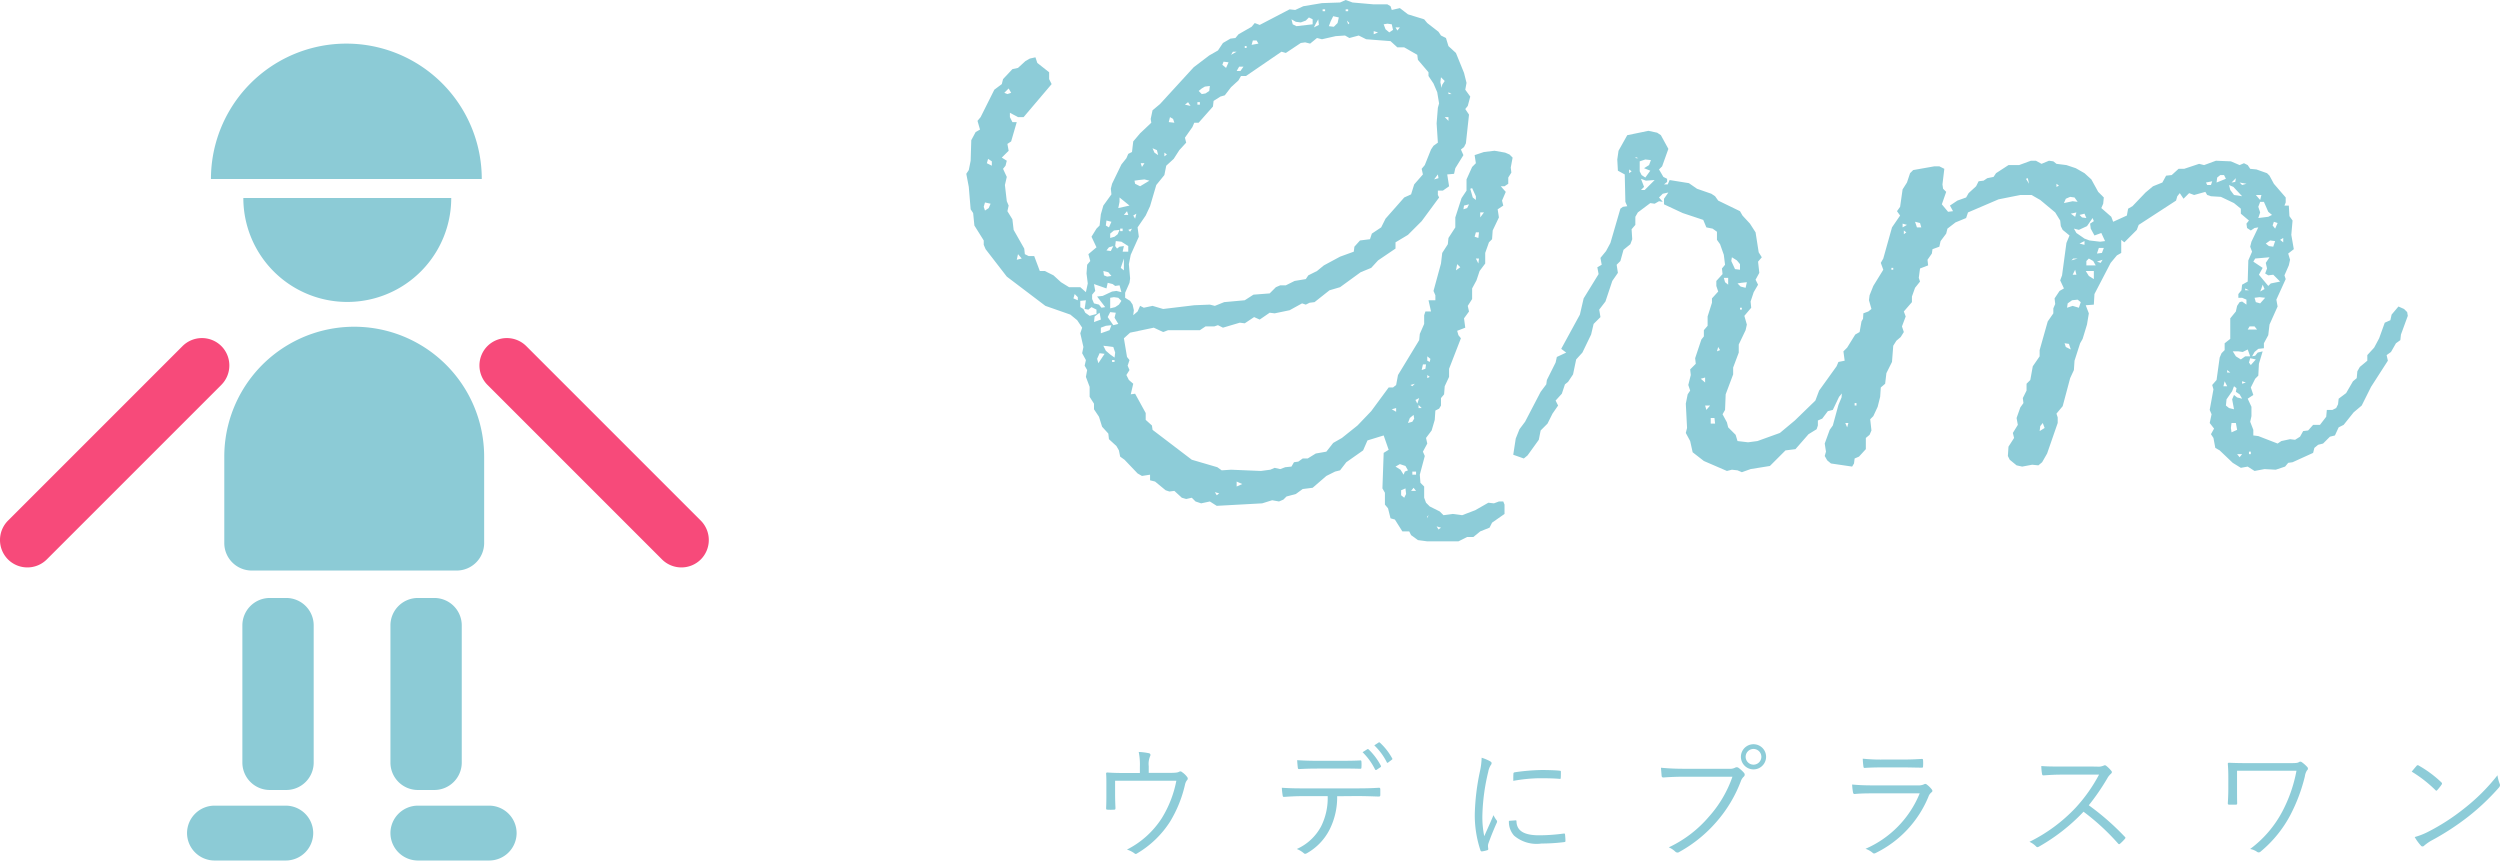 <svg xmlns="http://www.w3.org/2000/svg" width="240.787" height="82.88" viewBox="0 0 240.787 82.88">
  <g id="グループ_1" data-name="グループ 1" transform="translate(-510 -4670.12)">
    <path id="パス_7059" data-name="パス 7059" d="M45.66-44.28l-.3-.18H44.04L42-44.64l-.66-.24-.54.24-1.74.06-1.8.3-.78.36-.54-.06-2.88,1.5-.48-.18-.3.36-1.26.72-.3.36-.48.06-.72.42-.48.72-.84.48L26.7-38.4l-3.24,3.54-.72.6-.18.84.06.36-1.08,1.02-.66.78-.12,1.02-.36.18-.18.42-.48.6-.9,1.86-.12.48.06.54L18-25.08l-.24.84-.12,1.08-.3.3-.48.78.48,1.02-.78.66.18.66-.3.36-.06.84.12.96-.18.84-.54-.48H14.7l-.78-.48-.72-.66-.84-.42h-.48l-.54-1.44H10.8l-.36-.18-.06-.54-1.02-1.8-.12-1.02-.48-.78.12-.54L8.7-25.5l-.18-1.56.18-.78-.36-.78.24-.3.12-.48-.48-.3.66-.66-.12-.66.36-.24.54-1.86H9.24L9-33.6v-.42l.78.42h.54l2.7-3.18-.24-.48v-.66l-1.14-.9-.18-.54-.54.12L10.5-39l-.72.66-.54.12-.9.96-.12.48-.72.54L6.18-33.6l-.3.36.24.84-.42.24-.42.78L5.22-29.4l-.18.9-.24.36.24,1.26.18,2.16.24.36.12,1.2.9,1.44v.42l.18.42L8.7-18.24l3.72,2.82,2.4.84.66.54.48.72-.18.54.3,1.32-.12.6.36.66-.12.54.24.42-.12.66.36.96v.96L17.1-6v.54l.48.72.3.96.6.66.06.54.72.66.24.42.12.6.42.3L21.3.72l.42.24L22.5.84v.54l.48.12L24,2.34l.36.12.48-.06.72.66.42.12.54-.12.36.36.54.18.84-.18.66.42L33.3,3.6l.96-.3.66.12.42-.18.3-.3.9-.24.66-.48.96-.12L39.48.96l.84-.42L40.8.42l.6-.78L43.02-1.5l.42-.96L45-2.94l.48,1.38-.48.3-.12,3.42.24.42V3.72l.3.36.24.96.42.12L46.8,6.3h.66l.18.36.66.48.9.12h3l.84-.42h.6l.66-.54.9-.36.24-.48,1.2-.84v-.9l-.12-.3H56.1l-.48.18-.54-.06-1.26.72-1.26.48-.9-.12-.9.12-.36-.36-.96-.48-.36-.36-.18-.48V1.98l-.36-.36L48.48.84l.48-1.8-.18-.42.42-.78-.12-.54.54-.72.3-1.02.06-.9.36-.18.18-.3v-.72l.3-.36.06-.78.42-.9v-.78l1.14-2.94-.24-.3-.12-.42.78-.3-.12-.9.48-.66-.12-.54.42-.66V-17.1l.42-.78.3-.9.54-.72v-1.02l.36-1.02.3-.3.06-.84.6-1.26-.12-.78.54-.36-.12-.48.36-.84-.48-.54h.36l.36-.24v-.6l.3-.48-.06-.48.18-.96-.3-.3-.42-.18-1.02-.18-1.02.12-.9.3.12.78-.36.36-.54,1.2v1.08l-.48.72-.6,1.86v.96l-.66,1.02-.06.6-.54.84-.12,1.02-.72,2.64.18.42v.48h-.66l.24,1.08h-.54l-.12.36v.84l-.42.96-.06.6L46.38-8.76l-.18.96-.3.24h-.42L43.8-5.28,42.48-3.9l-1.5,1.2-.84.48-.66.84-1.02.18-.78.48H37.2l-.42.3-.42.06-.24.42-.6.06L35.04.3,34.5.18l-.42.18-.9.12L30.3.36l-.9.06-.42-.3L26.52-.6,22.74-3.48l-.06-.42-.6-.54V-5.1L21.06-6.96l-.42.06.24-1.02-.42-.36-.24-.48.3-.48-.18-.42.18-.54-.24-.3-.3-1.8.6-.54,2.28-.48.9.42.48-.18H27.3l.54-.36h.84l.36-.12.48.24,1.62-.48.48.06.9-.6.54.24.96-.66.48.06,1.44-.3,1.2-.66.36.12.36-.18.48-.06,1.44-1.14,1.02-.3,1.98-1.44,1.02-.42.66-.72,1.68-1.14v-.6l1.2-.72,1.32-1.32,1.68-2.28-.12-.24v-.42h.48l.6-.42-.18-1.14.66-.06.12-.54.78-1.26-.24-.54.3-.24.18-.36.3-2.76-.36-.54.24-.3.24-.9-.48-.66.12-.66-.24-.96-.78-1.92-.72-.66L51-41.22l-.48-.24-.24-.36-1.08-.84-.3-.36-1.56-.48-.78-.6-.78.18Zm4.56,9.78L50.1-33l.12,1.86-.42.3-.24.36-.6,1.5-.3.36.12.54-.84.96-.3.96-.66.3-1.8,2.04-.42.84-.9.6-.18.54-.96.12-.54.6-.06.48-1.32.48-1.56.84-.66.54-.84.42L37.5-18l-1.08.18-.84.42h-.54l-.42.18-.6.6-1.56.12-.84.54-1.98.18-.9.36-.48-.12-1.5.06-3,.36-1.02-.3-.84.18-.36-.18-.24.54-.42.36.06-.48-.12-.54-.24-.36-.48-.3v-.48l.42-.96.06-.42-.12-1.38.18-.9.78-1.74-.12-.9.78-1.14.42-.9.6-2.04.78-.96.18-.9.72-.66.54-.84.66-.72-.12-.48.72-1.02.18-.42h.42l1.38-1.56.06-.54.66-.42.42-.12.6-.78.72-.66.24-.42h.48l3.42-2.34.42.12,1.44-.96.42-.06.48.12.66-.54.48.12,1.32-.3.9-.06.42.24.9-.24.72.36,2.34.18.66.6h.66l1.26.72.06.48,1.02,1.2v.36l.48.72.36.84.18,1.08ZM18.42-17.64l.48.12.24.18.42-.06.18.66-.48-.12-.42.06-.9.42-.54.06.78,1.02-.36.06-.24-.3-.48-.12-.18-.42v-.42l.3-.36-.12-.66,1.2.42Zm-1.08,2.58v.42l-.66.18-.42-.3-.18-.36-.3-.18v-.6l.54-.06-.12.84.36.06.3-.24Zm19.2-27.72.48.06.48-.18.3-.3.36.18v.48l-1.56.18-.36-.18-.12-.48ZM19.02-16.26l.42.06.3.3-.24.36-.36.24-.48.12V-16.2Zm.12-4.92.06-.48.54.06.66.42v.54h-.54l.12-.54-.42.06-.24.18Zm-.48,6.36.54.06-.12.48.36.6-.48.12-.54-.78Zm0,4.08-.42-.36L18-11.58l.96.12.18.54-.06.48ZM39.9-42.84l.24-.48.54.12-.12.54-.36.36-.48-.06ZM21.42-27.54l.54-.06.48.12-.9.54-.48-.24-.06-.3ZM46.56-.18,47.1,0l.24.42-.3.12-.12.3-.3-.48-.48-.3ZM27.48-36.36l.3-.18.48-.06-.06.48-.36.24-.36.06-.3-.3ZM19.56-25.44v-.42l.96.78-1.08.24ZM45.36-42.6l.42.06.12.54-.36.24-.36-.3L45-42.54ZM18.24-13.5l.54-.06-.18.48-.84.3v-.54Zm.42-8.88.36-.3.54-.06-.18.42-.3.24-.42.12Zm-1.5,7.98.48-.36.12.66-.66.24Zm.24,4.08.24-.54.48.06-.6.9ZM6.48-24.96l.12-.42.54.12-.18.42-.36.24ZM46.68,2.82V2.34l.42-.18.06.54-.18.36Zm6.84-29.58.36.78v.36l-.3-.24-.24-.84ZM18.36-18.24l-.3-.12L18-18.78l.48.12.3.36ZM47.52-4.62l.36-.3.06.36-.18.3-.42.12ZM18.24-23.16l.06-.48.48.12-.24.54ZM29.46-38.64l.12-.3.48.06-.24.54Zm21.12,2.22-.12-.54.06-.48.36.36-.24.36ZM6.9-29.58l.36.24v.42l-.48-.24Zm25.5-11.4h.36l.18.3-.66.12ZM8.88-36.36l.24.42-.36.12-.3-.12ZM24.3-33.12l.12-.48.3.18.12.36ZM19.68-19.08l.3-.9v1.14Zm11.4-19.38h.42l-.3.42h-.36ZM53.88-22.5h.3l-.06.54-.36-.12ZM18.54-21.06l.42-.12-.24.48-.42-.06ZM48.78-9.78h.3l-.06.42-.36.12ZM22.92-30.18l-.18-.42.42.18.12.48Zm-7.8,14.04.12-.42.3.3v.3ZM38.46-42.6l.24-.42.06.54-.48.24ZM52.74-25.08l.48-.12-.18.36-.36.12ZM30.84,1.5l.54.24-.54.24ZM9.78-20.4l.36.42-.48.12ZM47.76.54h.36v.3h-.36Zm4.32-19.98.3.3-.42.3Zm-2.88,9.3v-.42l.3.24-.06.3Zm5.1-14.28h.36l-.36.48ZM26.16-35.04l.24.36-.54-.12ZM48.06-6.36l.36-.18L48.24-6Zm2.16-21.72.06.36-.42.12ZM20.28-24.54l.12.36h-.42ZM45.78-5.46l.42-.12v.36Zm8.1-14.52h.3l-.06.48Zm-6,22.08.24.3h-.48Zm3-35.7h.36v.36ZM21.6-29.16h.36l-.24.36ZM44.04-41.88l.42.12-.42.18Zm2.28-.06-.18-.3h.42ZM20.88-24.12l.3-.18-.12.48Zm-1.26,1.26h.24v.24h-.24Zm7.44-12.18h.24v.24h-.24Zm3.42-4.86h.36l-.54.3ZM28.92,2.82l-.18-.3.42.12Zm21.36,3.3-.18-.3.42.12Zm-1.92-12,.3.3h-.3Zm-7.02-38.1h.24v.18h-.24ZM23.88-30.18l.24.18-.24.18ZM18.84-10.2h.24v.18h-.24ZM39.12-43.98h.24v.18h-.24ZM20.58-22.56l-.18-.18.36-.12ZM49.2-8.76l.24.18-.24.12ZM47.76-7.68l-.18-.12L48-7.92ZM31.62-40.44h.18v.18h-.18Zm9.84-2.46.24.24-.12.12ZM51.24-36l.3.18h-.3ZM49.32,4.74l-.12.3V4.86ZM72.3-27.36v-.3l-.36-.18-.42-.72.3-.3.6-1.68-.72-1.32-.36-.24-.84-.18-2.04.42-.84,1.5-.12.84.06,1.08.66.36.06,2.64.18.42-.42.06-.24.18-.96,3.3-.42.78-.54.66.12.66-.42.24.12.66-1.44,2.34-.36,1.56-1.8,3.3.48.36-.9.42-.12.54-.84,1.68-.06.42-.54.72-1.5,2.88-.54.72-.36.9-.24,1.56,1.02.36.36-.3,1.08-1.5.18-.9.66-.66.48-.96.54-.78-.24-.48.6-.66.3-.9.3-.24.48-.72.3-1.44.6-.66.84-1.74.24-1.02.66-.66-.12-.72.6-.78.66-1.98.54-.78-.12-.78.36-.36.3-1.08.66-.54.18-.48-.06-.96.36-.42V-24l.24-.42,1.2-.9.42.06.42-.24.36.06-.36-.42.36-.36.54-.12-.42.6v.54l1.8.84,1.98.66.3.72.6.12.42.3v.78l.3.42.36,1.02.12.96-.3.36.06.54-.6.66v.48l.18.54-.6.66v.42L76.2-14.4v.9l-.36.42v.6l-.24.3-.6,1.8.06.54-.54.54.06.54-.24.96.18.54-.24.36L74.1-6l.12,2.34-.12.48.42.78.24,1.08,1.08.84,2.22.96.48-.12.54.06L79.5.6l.84-.3L82.2,0l1.5-1.5.96-.12,1.26-1.44.78-.48.12-.36v-.48l.42-.18.54-.72.48-.12.6-1.26L90-8.04l.48-.78.36-.9.36-.24.48-1.32v-.54l1.26-1.44.3-.9-.12-.96-.48-.18-.42.06-.72.48-.48.84-.18,1.02-.42.24-.78,1.26-.36.36.12.9-.6.12-.18.42L86.94-7.26l-.36.96L84.6-4.38l-1.44,1.2L81-2.4l-.9.12L79.08-2.4,78.9-3l-.72-.72-.12-.48-.42-.78.24-.42.06-1.5.72-1.92v-.66l.54-1.44v-.78l.66-1.38.12-.54-.24-.84.66-.78-.06-.6.3-.9.42-.72-.24-.48.36-.66-.12-1.08.36-.42-.3-.48-.3-1.92-.54-.84-.72-.78-.24-.42-2.1-1.02-.3-.42-.36-.24-1.38-.48-.78-.54-1.86-.3-.18.42H72Zm-2.1-2.16.54.06-.18.48-.48.3.6.24-.48.66-.36-.24-.18-.36v-.96Zm-.12,2.64-.3-.78.48.18.84-.06-.96.96h-.36Zm8.76,7.92-.36-.78.06-.36.48.3.3.36v.54Zm.6,1.32.54-.06-.12.54-.48-.12-.3-.3ZM76.92-4.08H76.5v-.54h.36Zm.96-13.62-.12-.42h.42v.66ZM75.96-8.52v.48l-.42-.36Zm0,2.7h.48l-.36.42Zm1.26-5.64.18.3-.3.12Zm-8.58-17.1.24.18-.24.18ZM79.32-15.24h.18v.18h-.18ZM69.24-29.76l.3.12H69.3Zm38.58.36h-.48l-1.14.42h-1.02l-1.2.78-.24.36-.6.12-.36.24-.48.06-.24.48-.72.66-.24.42-.84.3-.72.48.3.54-.48.06-.6-.72.42-1.2-.3-.3-.06-.42.18-1.5-.48-.24h-.48L96-28.5l-.3.3-.3.9-.42.66-.24,1.68-.3.42.3.42-.78,1.14-.84,3-.24.42.24.66-.96,1.56-.36.9-.06.48.24.84-.3.24-.48.18-.06,1.02L90.54-12v.84l-.3.36-.48,1.92-.54.72L89.1-6.6l-.3.72L88.26-3.9l-.3.42-.48,1.32.12.78-.12.42.24.42.36.3,2.04.3.18-.3.06-.48.42-.18.66-.72V-2.7L91.8-3l.18-.42L91.86-4.5l.3-.3.42-.9.24-.96.06-.9.42-.36.12-1.02.54-1.08.12-1.56.3-.48.42-.36.3-.48-.18-.54.36-.96-.18-.48.78-.9v-.54l.3-.84.48-.6-.12-.36.12-.9.78-.3-.06-.54.42-.6.06-.42.66-.24.12-.54.54-.72.12-.48.78-.6,1.02-.42.18-.54,2.94-1.26,2.1-.42h1.08l.84.48,1.44,1.2.48.78.06.54.18.36.66.54-.3.72-.42,3.12-.18.48.36.78-.42.24-.48.72.06.54-.18.42v.48l-.54.78-.78,2.76v.6l-.66.96-.24,1.32-.36.36v.66l-.36.72.06.48-.3.42-.36,1.02.12.66-.48.78.12.48-.54.84-.06.9.18.36.66.54.54.12.96-.18.6.06.36-.3.48-.84,1.02-2.94v-.54l-.12-.36.6-.72.72-2.7.36-.78.06-.9.54-1.68.24-.42.42-1.38.18-1.08-.3-.78.78-.06.06-1.02,1.56-3,.6-.72.42-.24v-1.26l.3.24,1.2-1.2.18-.48,3.6-2.34.12-.42.24-.3.36.54.54-.54.48.18,1.08-.3.18.3.36.12.96.06,1.26.6.66.54v.48l.78.66-.24.3.06.42.36.24.36-.24.36-.06-.66,1.38-.12.48.18.48-.36.84-.06,2.04-.54.3-.06.54-.3.36v.36h.36l.42.18v.48l-.42-.3-.24.06-.24.36-.12.54-.54.66v1.98l-.54.42v.66l-.3.3-.18.42-.3,2.16-.42.48.12.42-.36,1.98.18.42-.18.84.42.54-.3.54.24.36.18.96.42.24,1.26,1.2.78.48.66-.12.66.42.96-.18,1.08.06.9-.3.3-.36.42-.06,1.98-.9.12-.48.36-.3.48-.12.66-.66.48-.12.36-.78.48-.24.96-1.2.78-.66.9-1.8,1.62-2.52-.12-.54.42-.3.48-.84.42-.3.06-.54.66-1.8-.06-.36-.3-.3-.54-.24-.66.78-.12.54-.54.24-.54,1.5-.48.9-.66.72v.54l-.72.6-.24.42-.06.66-.36.3-.66,1.14-.72.54-.06.54-.18.36-.36.18h-.54l-.06.66-.6.78h-.66l-.48.54-.48.06-.3.54-.48.3-.48-.06-.84.18-.36.24-1.86-.72-.48-.06v-.54l-.3-.78.12-.54v-.9l-.36-.78.54-.36-.24-.72.42-.84.3-.3.06-1.14.36-1.2-.48.12-.24.3-.3.06.24-.42.36-.3.54-.06v-.48l.42-.78.12-1.02.78-1.74-.12-.66.9-1.98-.12-.36.42-.96.12-.54-.18-.6.54-.42-.24-1.38.12-1.38-.3-.42-.06-1.02h-.42l.12-.3v-.48l-1.14-1.32-.42-.78-.24-.24-1.02-.36-.6-.06-.24-.36-.36-.18-.42.18-.84-.36-1.44-.06-1.14.42-.48-.12-1.44.48h-.54l-.66.6-.54.06-.36.66-.9.36-.72.6-1.26,1.32-.42.24-.12.66-1.32.6-.18-.48-.96-.84.18-.42.06-.6-.54-.54-.66-1.2-.66-.6-.84-.48-.9-.3-.96-.12-.3-.24-.42-.06-.72.3Zm21.12,9.42,1.38-.12-.36.54.12.54-.18.48.3.18.48-.06.66.66-.9.18-.24.24-.9-1.08.36-.66-.9-.6Zm-16.98-2.76.78-.36.54-.78.12.3-.36.24.06.48.36.66.66-.24.36.78-.48.06-1.02-.12-.48-.18-.78-.54-.24-.42ZM126.18-6.42l.54-.78.18-.48.24.18-.06.36.36.24.24.42-.48-.12-.3-.24-.18.42.18.96-.48-.12-.3-.24Zm3.06-18.54.18-.48h.36l.42.96.36.3-.36.18-.96.12.18-.54Zm-1.92,13.92.42.06.48-.24.24.66h-.48l-.42.3-.48-.3-.3-.48Zm-16.44-4.62.42-.3.54-.06.3.24-.18.54-.6-.18-.54.18Zm15.66-10.92-.12-.48.42.18.84.9-.78-.12Zm-15.84.84.42-.18.42.06.3.42-.48-.06-.84.18ZM126.6-3.66l.06-.48h.42l.12.66-.54.24ZM112.68-19.74l.24-.24.42.24.24.42h-.9Zm12.6-8.04.3-.24h.36l.18.36-.9.36Zm4.08,11.52.54.06-.48.54-.42-.12-.12-.42ZM113.4-18.78V-18l-.48-.3-.3-.48Zm16.98-2.94.48.06-.18.54-.42-.06-.3-.24Zm-16.5.72h.48l-.18.48-.48.06ZM128.34-9.96l.12-.42.54.12-.48.54ZM96.36-22.98l-.18-.54.48.12.12.42Zm32.04,9.54h.48l.24.3h-.9Zm-20.16,9.6.24-.3.18.48-.48.3ZM111-11.76l.18.54-.48-.24-.12-.36Zm19.62-11.4.12-.36.36.12-.24.54ZM112.5-24.3l.18.42-.42-.06-.24-.24Zm12.3-3.12-.12.36h-.36l-.12-.24ZM129-26.1h.54l-.12.48Zm.54,9,.12-.36.18.42-.42.24Zm-17.82-7.32-.12.42-.42-.3Zm-.12,5.52.12.48h-.36Zm.9-2.76v.36l-.48-.12ZM126-8.16l.24.48h-.36ZM94.98-23.34l.42.12-.42.24ZM127.44-.84l-.24-.3h.48Zm-13.2-19.02-.18.3-.36-.12Zm13.44-7.2-.24-.24.66.12Zm-.6-.66-.06.36-.36.06ZM89.46-4.14h.3l-.12.42Zm41.88-17.64.3-.18v.42Zm-24.3-5.94.12.54-.3-.48ZM95.1-22.68l.24.18-.24.18Zm33.24,21.3h.18v.24h-.18ZM90.36-6.06h.18v.24h-.18Zm37.68-1.98-.36.12v-.24ZM111.42-19.98h.42l-.6.18ZM126.24-9.24l.3.24h-.3ZM109.8-27.18l.24.18-.24.12ZM127.98-17.1l.36.18h-.36ZM93.9-19.08h.18v.18H93.9Z" transform="translate(598.268 4715)" fill="#8dccd8"/>
    <path id="パス_7060" data-name="パス 7060" d="M6.372,3.56V2.912A1.922,1.922,0,0,1,6.5,1.964c.072-.132.048-.264-.12-.3a6.112,6.112,0,0,0-.972-.12A6.166,6.166,0,0,1,5.52,2.972v.6H4.044c-.6,0-1.128-.012-1.632-.048-.108-.012-.156.036-.144.132.024.3.024.612.024,1v.84c0,.528,0,.912-.024,1.452,0,.12.024.156.132.156a5.413,5.413,0,0,0,.624,0c.12,0,.144-.036.144-.18-.024-.48-.036-.9-.036-1.44V4.316h5.9A10.708,10.708,0,0,1,7.644,7.9a8.593,8.593,0,0,1-3.372,3.048,2.436,2.436,0,0,1,.708.348c.084.072.144.108.264.024a9.485,9.485,0,0,0,3.18-3.06A11.952,11.952,0,0,0,9.864,4.7a1.089,1.089,0,0,1,.18-.42.218.218,0,0,0,.036-.312,1.928,1.928,0,0,0-.5-.48A.223.223,0,0,0,9.3,3.452c-.156.084-.348.108-1.092.108Zm20,2.232c.768,0,1.452.024,2.148.048.108,0,.156-.036.156-.156v-.5c0-.144-.024-.192-.132-.192-.744.048-1.356.06-2.184.06h-5.2c-.672,0-1.272-.012-1.968-.06a6.5,6.5,0,0,0,.072.7c.024.144.036.192.168.18.5-.036,1.128-.072,1.728-.072h2.448a6.1,6.1,0,0,1-.624,2.892,4.907,4.907,0,0,1-2.352,2.2,2.313,2.313,0,0,1,.672.4c.108.108.216.06.372-.036a5.429,5.429,0,0,0,2.124-2.256,6.9,6.9,0,0,0,.72-3.192ZM24.7,3.14c.624,0,1.368,0,2.016.024.12,0,.144-.024.144-.168a3.2,3.2,0,0,0,0-.48c0-.12-.024-.168-.132-.156-.636.036-1.392.036-2.028.036H22.6c-.54,0-1.224-.012-1.932-.06.012.228.036.5.06.7.012.12.036.168.156.156.588-.036,1.188-.048,1.716-.048Zm2.268-1.572a6.1,6.1,0,0,1,1.2,1.656.1.1,0,0,0,.156.036l.372-.252a.1.1,0,0,0,.036-.132A6.12,6.12,0,0,0,27.552,1.3c-.048-.036-.084-.048-.12-.024Zm1.128-.66a5.978,5.978,0,0,1,1.2,1.62c.036.072.072.084.132.036l.348-.264c.06-.048.084-.072.048-.132A5.866,5.866,0,0,0,28.632.644a.094.094,0,0,0-.132,0ZM38.436,2.1a6.922,6.922,0,0,1-.168,1.332,21.835,21.835,0,0,0-.492,4.092,10.651,10.651,0,0,0,.54,3.48.15.15,0,0,0,.132.12,2.909,2.909,0,0,0,.54-.12.1.1,0,0,0,.084-.108c0-.084-.024-.156-.024-.264a.714.714,0,0,1,.048-.3c.252-.708.5-1.3.768-1.908a.4.4,0,0,0,.06-.192.191.191,0,0,0-.06-.12,2.986,2.986,0,0,1-.288-.48c-.348.84-.6,1.356-.888,2.028a9.149,9.149,0,0,1-.18-2.064,19.673,19.673,0,0,1,.564-4.14,1.762,1.762,0,0,1,.24-.636.324.324,0,0,0,.084-.2c0-.072-.048-.12-.168-.192A4.426,4.426,0,0,0,38.436,2.1ZM41.064,8.18a1.976,1.976,0,0,0,.5,1.428,3.333,3.333,0,0,0,2.64.756,17.955,17.955,0,0,0,2.148-.132c.156-.024.156-.036.156-.144,0-.168-.024-.42-.036-.564-.012-.12-.036-.132-.132-.12a17.953,17.953,0,0,1-2.364.168c-1.416,0-2.148-.408-2.184-1.32,0-.1-.024-.132-.084-.12Zm.42-3.852a15.208,15.208,0,0,1,2.508-.252c.684,0,1.464.012,1.932.06.108.012.132-.012.132-.108.012-.18.012-.372.012-.564,0-.1-.024-.108-.18-.12-.324-.036-1.008-.06-1.7-.06A19.85,19.85,0,0,0,41.64,3.5c-.12.024-.144.06-.144.168C41.484,3.812,41.484,4,41.484,4.328Zm21.108-.4a11.289,11.289,0,0,1-2.256,3.84,11.5,11.5,0,0,1-3.876,2.964,2.083,2.083,0,0,1,.624.408.3.3,0,0,0,.408.024,13.1,13.1,0,0,0,3.564-2.892A12.85,12.85,0,0,0,63.408,4.34a1.091,1.091,0,0,1,.264-.408.255.255,0,0,0,.036-.372,3.067,3.067,0,0,0-.54-.492.293.293,0,0,0-.312-.012,1.09,1.09,0,0,1-.6.108H58.008a22.711,22.711,0,0,1-2.3-.1c.012.2.048.576.06.744s.072.2.216.192c.648-.048,1.308-.072,2.016-.072ZM64.62.8a1.212,1.212,0,1,0,1.212,1.212A1.209,1.209,0,0,0,64.62.8Zm0,.456a.756.756,0,1,1-.756.756A.753.753,0,0,1,64.62,1.256ZM79.008,3.032c.732,0,1.236.024,1.788.024.132.012.156-.024.156-.156a4.053,4.053,0,0,0,0-.54c0-.108-.024-.144-.132-.144-.576.036-1.1.06-1.86.06H77.1a16.674,16.674,0,0,1-1.956-.084,6.463,6.463,0,0,0,.06.72c.012.132.036.18.144.168.528-.036,1.068-.048,1.7-.048Zm1.62,2.5a9.868,9.868,0,0,1-5.22,5.34,2.153,2.153,0,0,1,.672.372c.1.1.18.1.324.024a10.465,10.465,0,0,0,5.064-5.412.929.929,0,0,1,.276-.408c.132-.1.144-.168.024-.324a2.532,2.532,0,0,0-.444-.432c-.12-.1-.18-.084-.324-.012a1.34,1.34,0,0,1-.588.084h-4.3c-.756,0-1.38-.024-1.992-.084a5.557,5.557,0,0,0,.084.756c.024.12.072.168.18.156.492-.048,1.02-.06,1.692-.06ZM94.2,2.948c-.744,0-1.272,0-1.86-.048a4.647,4.647,0,0,0,.072.768c.024.1.036.132.144.132.54-.036,1.056-.072,1.728-.072H97.9a15.084,15.084,0,0,1-2.28,3.216A15.515,15.515,0,0,1,91.2,10.2a2.053,2.053,0,0,1,.624.432c.1.108.168.1.3.024A18.346,18.346,0,0,0,96.408,7.3a21.929,21.929,0,0,1,3.312,3.048c.084.1.132.1.216.024a4.891,4.891,0,0,0,.432-.432c.1-.12.1-.156-.012-.252A24.579,24.579,0,0,0,96.912,6.68,21.8,21.8,0,0,0,98.688,4.1a1.585,1.585,0,0,1,.348-.444c.108-.1.132-.18.06-.276a3.178,3.178,0,0,0-.492-.492.206.206,0,0,0-.24-.036,1.255,1.255,0,0,1-.684.1Zm16.992.408h5.724a13.782,13.782,0,0,1-1.356,3.912,10.742,10.742,0,0,1-3.108,3.624,1.622,1.622,0,0,1,.672.276.263.263,0,0,0,.348-.036,11.6,11.6,0,0,0,2.856-3.516,16.324,16.324,0,0,0,1.4-3.732,1.391,1.391,0,0,1,.2-.564A.211.211,0,0,0,117.96,3a3.146,3.146,0,0,0-.528-.468.235.235,0,0,0-.276-.012c-.1.072-.24.1-.744.1H112.14c-.648,0-1.212-.012-1.716-.036-.084,0-.12.024-.12.1.036.48.048.828.048,1.368V5.048c0,.576-.024,1.008-.048,1.44,0,.108.036.132.156.132h.6c.132,0,.144-.036.144-.156-.012-.42-.012-.876-.012-1.416Zm16.824.084a12.46,12.46,0,0,1,2.28,1.776c.084.084.12.072.192-.012a4.842,4.842,0,0,0,.408-.516c.06-.1.048-.144-.036-.228a11.071,11.071,0,0,0-2.16-1.6.145.145,0,0,0-.216.024C128.352,3.032,128.172,3.248,128.016,3.44Zm.288,6.3a4.505,4.505,0,0,0,.588.816.2.2,0,0,0,.324.012,4.473,4.473,0,0,1,.66-.468,24.922,24.922,0,0,0,3.6-2.34A22.153,22.153,0,0,0,136.392,5c.144-.168.156-.264.084-.42a3.592,3.592,0,0,1-.2-.792,18.727,18.727,0,0,1-3.24,3.228,20.369,20.369,0,0,1-3.468,2.232A6.694,6.694,0,0,1,128.3,9.74Z" transform="translate(614.268 4741)" fill="#8dccd8"/>
    <path id="パス_2654" data-name="パス 2654" d="M483.088,272.507a10.012,10.012,0,0,1-20.024,0Z" transform="translate(70.373 4416.683)" fill="#8ccbd6"/>
    <path id="パス_2655" data-name="パス 2655" d="M486.029,270.68a13.042,13.042,0,0,0-26.085,0Z" transform="translate(70.373 4416.683)" fill="#8ccbd6"/>
    <path id="パス_2656" data-name="パス 2656" d="M486.258,297.421a12.514,12.514,0,0,0-25.029,0v8.327a2.648,2.648,0,0,0,2.641,2.641h19.746a2.649,2.649,0,0,0,2.642-2.641Z" transform="translate(70.373 4416.683)" fill="#8ccbd6"/>
    <path id="パス_7061" data-name="パス 7061" d="M2.642,0H4.227A2.642,2.642,0,0,1,6.869,2.642V15.851a2.642,2.642,0,0,1-2.642,2.642H2.642A2.642,2.642,0,0,1,0,15.851V2.642A2.642,2.642,0,0,1,2.642,0Z" transform="translate(533.344 4727.714)" fill="#8ccbd6"/>
    <path id="パス_7062" data-name="パス 7062" d="M2.642,0H4.227A2.642,2.642,0,0,1,6.869,2.642V15.851a2.642,2.642,0,0,1-2.642,2.642H2.642A2.642,2.642,0,0,1,0,15.851V2.642A2.642,2.642,0,0,1,2.642,0Z" transform="translate(547.605 4727.714)" fill="#8ccbd6"/>
    <path id="パス_2657" data-name="パス 2657" d="M444.133,307.318a2.65,2.65,0,0,1-3.736,0h0a2.651,2.651,0,0,1,0-3.737l16.813-16.812a2.65,2.65,0,0,1,3.736,0h0a2.65,2.65,0,0,1,0,3.736Z" transform="translate(70.373 4416.683)" fill="#f74a7a"/>
    <path id="パス_2658" data-name="パス 2658" d="M503.388,307.318a2.65,2.65,0,0,0,3.736,0h0a2.65,2.65,0,0,0,0-3.737l-16.812-16.812a2.65,2.65,0,0,0-3.736,0h0a2.648,2.648,0,0,0,0,3.736Z" transform="translate(70.373 4416.683)" fill="#f74a7a"/>
    <path id="パス_2659" data-name="パス 2659" d="M479.874,336.317a2.65,2.65,0,0,1-2.642-2.642h0a2.65,2.65,0,0,1,2.642-2.642h6.869a2.65,2.65,0,0,1,2.642,2.642h0a2.65,2.65,0,0,1-2.642,2.642Z" transform="translate(70.373 4416.683)" fill="#8ccbd6"/>
    <path id="パス_2660" data-name="パス 2660" d="M460.284,336.317a2.65,2.65,0,0,1-2.642-2.642h0a2.65,2.65,0,0,1,2.642-2.642h6.869a2.65,2.65,0,0,1,2.642,2.642h0a2.65,2.65,0,0,1-2.642,2.642Z" transform="translate(70.373 4416.683)" fill="#8ccbd6"/>
  </g>
</svg>
